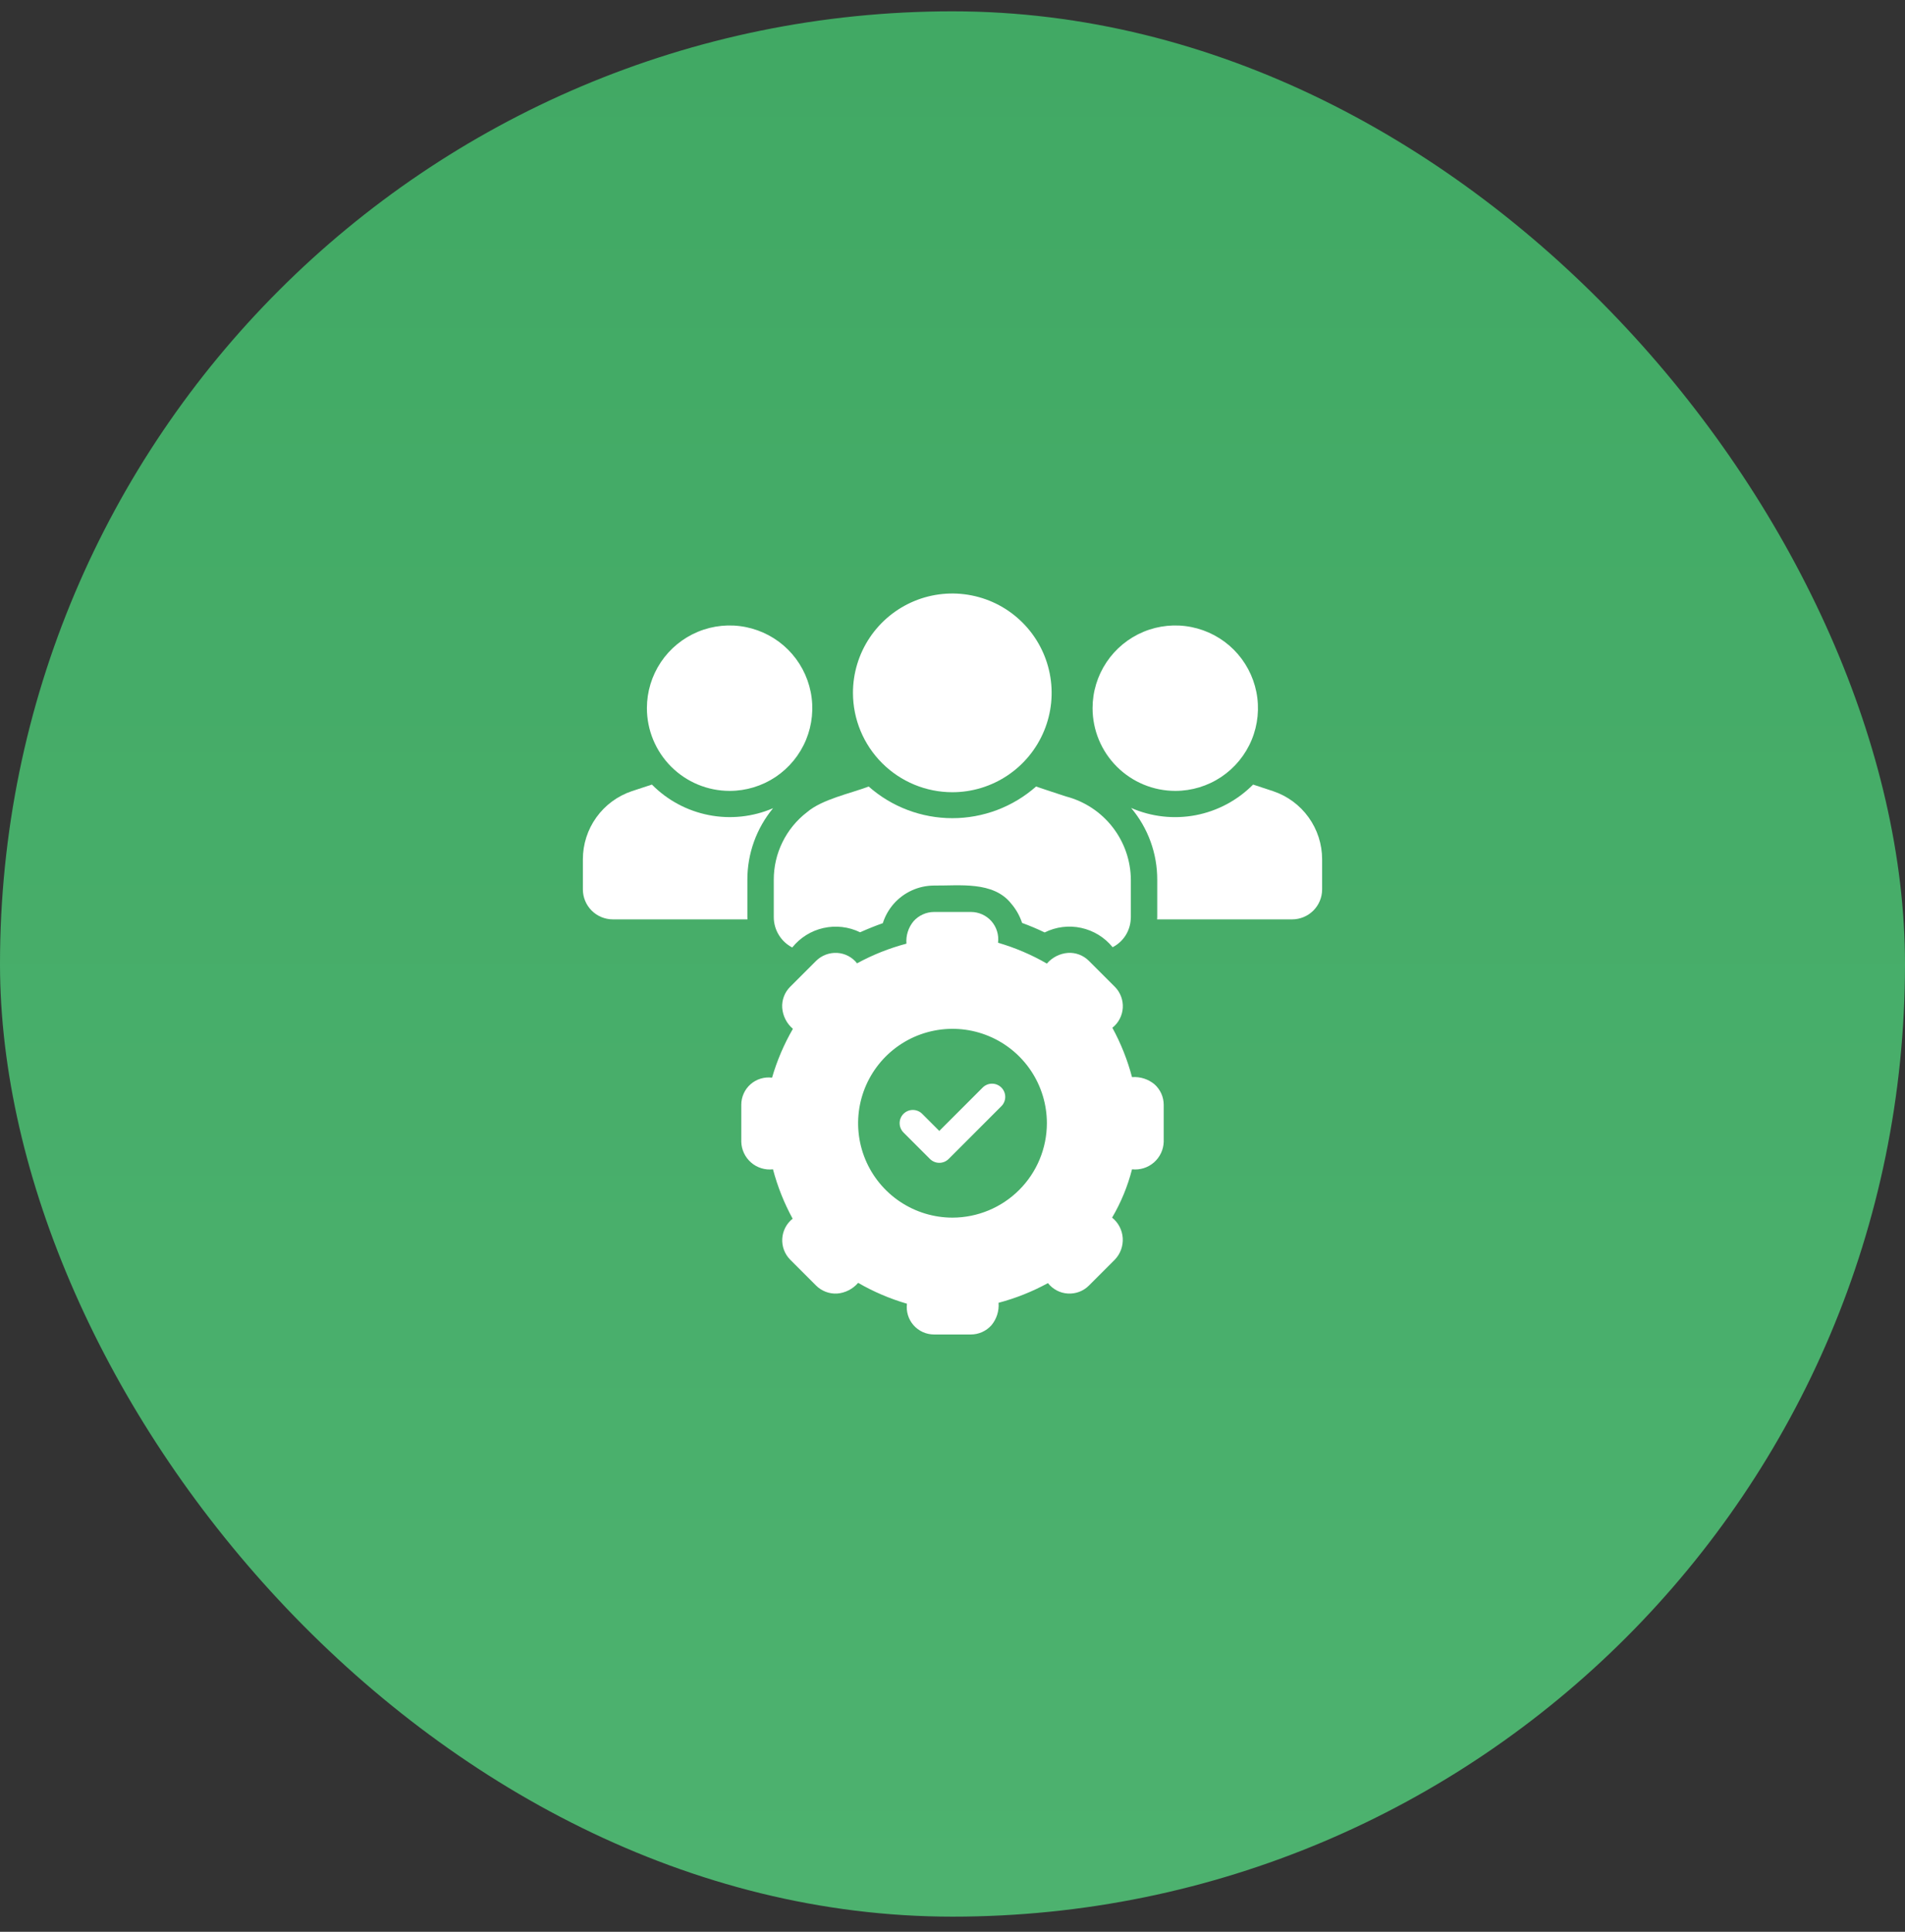 <svg width="72" height="73" viewBox="0 0 72 73" fill="none" xmlns="http://www.w3.org/2000/svg">
<rect x="0" y="0" width="72" height="73" fill="#333333" stroke="none"/>
<rect y="0.428" width="72" height="72" rx="36" fill="url(#paint0_linear_15_5166)"/>
<path d="M32.832 29.722C32.128 29.988 31.072 30.203 30.497 30.695C30.106 30.996 29.79 31.383 29.573 31.826C29.355 32.269 29.243 32.756 29.245 33.25V34.662C29.246 34.898 29.312 35.129 29.435 35.33C29.558 35.532 29.734 35.696 29.943 35.804C30.242 35.432 30.659 35.172 31.125 35.068C31.591 34.964 32.078 35.021 32.508 35.23C32.797 35.101 33.081 34.986 33.366 34.886C33.451 34.618 33.59 34.37 33.775 34.158C33.966 33.941 34.2 33.767 34.464 33.647C34.727 33.527 35.013 33.465 35.302 33.464C36.257 33.475 37.542 33.288 38.22 34.148C38.403 34.362 38.542 34.609 38.63 34.876C38.929 34.986 39.213 35.106 39.483 35.236C39.911 35.023 40.398 34.962 40.865 35.064C41.333 35.166 41.751 35.423 42.052 35.794C42.248 35.694 42.414 35.544 42.535 35.359C42.654 35.174 42.724 34.961 42.736 34.742C42.74 34.715 42.742 34.688 42.741 34.662V33.25C42.737 32.527 42.494 31.826 42.05 31.256C41.606 30.685 40.986 30.278 40.286 30.096C40.282 30.098 39.162 29.724 39.158 29.722C38.285 30.493 37.16 30.918 35.995 30.918C34.83 30.918 33.706 30.493 32.832 29.722Z" fill="white"/>
<path d="M48.119 29.898L47.361 29.648C46.771 30.244 46.015 30.647 45.193 30.805C44.37 30.962 43.518 30.867 42.751 30.531C43.392 31.292 43.742 32.255 43.738 33.25V34.662C43.739 34.689 43.737 34.716 43.733 34.742H48.843C49.142 34.74 49.428 34.62 49.64 34.408C49.851 34.196 49.97 33.909 49.97 33.609V32.472C49.97 31.903 49.791 31.348 49.459 30.887C49.127 30.424 48.658 30.079 48.119 29.898Z" fill="white"/>
<path d="M27.578 29.887C28.196 29.887 28.8 29.703 29.314 29.36C29.827 29.016 30.228 28.528 30.464 27.957C30.7 27.386 30.762 26.757 30.641 26.151C30.52 25.545 30.223 24.988 29.786 24.551C29.349 24.114 28.792 23.817 28.186 23.696C27.58 23.575 26.951 23.637 26.381 23.873C25.809 24.11 25.321 24.51 24.977 25.023C24.634 25.537 24.45 26.141 24.45 26.759C24.45 27.589 24.78 28.384 25.366 28.971C25.953 29.558 26.748 29.887 27.578 29.887Z" fill="white"/>
<path d="M44.422 29.887C45.04 29.887 45.644 29.703 46.158 29.36C46.671 29.016 47.072 28.528 47.308 27.957C47.544 27.386 47.606 26.757 47.485 26.151C47.364 25.545 47.067 24.988 46.63 24.551C46.193 24.114 45.636 23.817 45.03 23.696C44.424 23.575 43.795 23.637 43.224 23.873C42.653 24.11 42.165 24.51 41.822 25.023C41.478 25.537 41.294 26.141 41.294 26.759C41.294 27.589 41.624 28.384 42.211 28.971C42.797 29.557 43.593 29.887 44.422 29.887Z" fill="white"/>
<path d="M35.995 29.937C36.737 29.937 37.463 29.716 38.08 29.303C38.698 28.89 39.178 28.303 39.462 27.617C39.746 26.931 39.82 26.176 39.674 25.448C39.529 24.72 39.171 24.051 38.645 23.526C38.12 23.001 37.451 22.644 36.722 22.5C35.994 22.355 35.239 22.43 34.553 22.715C33.868 23 33.282 23.481 32.869 24.099C32.457 24.717 32.237 25.443 32.238 26.185C32.239 27.181 32.636 28.135 33.34 28.838C34.045 29.542 34.999 29.937 35.995 29.937Z" fill="white"/>
<path d="M28.247 34.662V33.25C28.244 32.261 28.588 31.303 29.219 30.541C28.455 30.87 27.608 30.961 26.791 30.801C25.974 30.642 25.224 30.24 24.639 29.648L23.881 29.897C23.341 30.079 22.873 30.424 22.541 30.886C22.208 31.348 22.03 31.903 22.03 32.472V33.609C22.03 33.909 22.149 34.196 22.36 34.408C22.571 34.62 22.858 34.74 23.157 34.742H28.251C28.247 34.716 28.246 34.689 28.247 34.662Z" fill="white"/>
<path d="M42.785 40.704C42.613 40.054 42.364 39.428 42.042 38.838C42.157 38.748 42.252 38.634 42.319 38.504C42.387 38.374 42.427 38.232 42.436 38.086C42.445 37.94 42.423 37.794 42.371 37.657C42.32 37.52 42.24 37.395 42.137 37.291L41.154 36.309C41.051 36.205 40.926 36.125 40.79 36.073C40.653 36.021 40.507 35.999 40.361 36.009C40.208 36.021 40.06 36.063 39.924 36.132C39.788 36.202 39.666 36.297 39.567 36.413C38.986 36.077 38.366 35.813 37.721 35.625C37.74 35.48 37.727 35.332 37.684 35.192C37.642 35.052 37.569 34.922 37.473 34.812C37.376 34.703 37.257 34.614 37.123 34.554C36.99 34.494 36.845 34.462 36.699 34.462H35.301C35.155 34.463 35.011 34.494 34.878 34.555C34.744 34.615 34.625 34.702 34.528 34.812C34.331 35.048 34.235 35.353 34.259 35.66C33.609 35.832 32.983 36.081 32.393 36.403C32.303 36.288 32.189 36.193 32.059 36.125C31.929 36.057 31.786 36.017 31.639 36.009C31.494 36.001 31.348 36.024 31.211 36.075C31.075 36.127 30.95 36.206 30.846 36.309L29.863 37.291C29.759 37.395 29.679 37.519 29.628 37.656C29.576 37.792 29.554 37.939 29.564 38.085C29.576 38.237 29.617 38.385 29.687 38.522C29.756 38.658 29.852 38.779 29.968 38.878C29.632 39.459 29.367 40.079 29.18 40.724C29.034 40.705 28.887 40.718 28.747 40.761C28.607 40.804 28.477 40.876 28.367 40.973C28.257 41.069 28.169 41.188 28.109 41.322C28.048 41.456 28.017 41.6 28.017 41.747V43.144C28.02 43.293 28.055 43.44 28.119 43.575C28.182 43.711 28.273 43.831 28.386 43.929C28.498 44.028 28.63 44.101 28.773 44.145C28.916 44.19 29.066 44.204 29.215 44.187C29.387 44.836 29.636 45.463 29.958 46.053C29.844 46.144 29.75 46.257 29.682 46.387C29.615 46.517 29.575 46.659 29.566 46.805C29.557 46.951 29.579 47.097 29.63 47.234C29.681 47.37 29.761 47.495 29.863 47.599L30.846 48.582C30.95 48.685 31.074 48.764 31.211 48.816C31.348 48.868 31.494 48.89 31.639 48.882C31.792 48.87 31.94 48.828 32.076 48.758C32.212 48.689 32.334 48.594 32.433 48.477C33.014 48.813 33.634 49.078 34.279 49.266C34.26 49.411 34.273 49.559 34.316 49.699C34.358 49.839 34.431 49.968 34.527 50.078C34.624 50.188 34.743 50.276 34.877 50.337C35.01 50.397 35.155 50.428 35.301 50.428H36.699C36.845 50.428 36.989 50.396 37.122 50.336C37.256 50.276 37.375 50.188 37.472 50.079C37.669 49.842 37.765 49.538 37.741 49.231C38.391 49.059 39.017 48.809 39.607 48.487C39.698 48.602 39.812 48.697 39.941 48.765C40.071 48.833 40.213 48.873 40.359 48.881C40.505 48.89 40.652 48.868 40.789 48.817C40.926 48.765 41.05 48.685 41.154 48.582L42.137 47.599C42.24 47.491 42.32 47.363 42.371 47.222C42.422 47.082 42.443 46.932 42.434 46.783C42.424 46.634 42.383 46.488 42.314 46.355C42.245 46.223 42.149 46.106 42.032 46.013C42.368 45.442 42.621 44.828 42.785 44.187C42.934 44.203 43.084 44.188 43.226 44.144C43.369 44.099 43.5 44.026 43.613 43.928C43.725 43.83 43.816 43.71 43.88 43.575C43.944 43.44 43.979 43.293 43.983 43.144V41.747C43.982 41.601 43.951 41.456 43.891 41.323C43.83 41.19 43.743 41.071 43.634 40.974C43.397 40.777 43.092 40.68 42.785 40.704ZM36 46.013C35.294 46.013 34.605 45.803 34.018 45.411C33.431 45.019 32.974 44.462 32.704 43.81C32.434 43.159 32.364 42.441 32.501 41.749C32.639 41.057 32.979 40.422 33.477 39.923C33.976 39.424 34.612 39.084 35.304 38.947C35.996 38.809 36.713 38.88 37.365 39.15C38.017 39.419 38.574 39.877 38.966 40.463C39.358 41.05 39.567 41.74 39.567 42.445C39.566 43.391 39.19 44.297 38.521 44.966C37.852 45.635 36.946 46.011 36 46.013Z" fill="white"/>
<path d="M37.144 41.094L35.501 42.737L34.856 42.092C34.81 42.045 34.755 42.008 34.694 41.983C34.633 41.957 34.568 41.944 34.502 41.944C34.437 41.944 34.371 41.956 34.311 41.981C34.25 42.007 34.195 42.043 34.148 42.09C34.102 42.136 34.065 42.192 34.04 42.252C34.014 42.313 34.002 42.379 34.002 42.444C34.002 42.51 34.015 42.575 34.041 42.636C34.066 42.697 34.104 42.752 34.15 42.798L35.148 43.796C35.195 43.842 35.25 43.879 35.31 43.904C35.371 43.929 35.435 43.942 35.501 43.942C35.567 43.942 35.631 43.929 35.692 43.904C35.752 43.879 35.807 43.842 35.854 43.796L37.849 41.8C37.942 41.706 37.994 41.58 37.993 41.448C37.993 41.316 37.94 41.19 37.847 41.097C37.754 41.004 37.628 40.951 37.496 40.951C37.364 40.95 37.238 41.002 37.144 41.094Z" fill="white"/>
<defs>
<linearGradient id="paint0_linear_15_5166" x1="36" y1="0.428" x2="36" y2="72.428" gradientUnits="userSpaceOnUse">
<stop stop-color="#41A964"/>
<stop offset="1" stop-color="#4DB26F"/>
</linearGradient>
</defs>
</svg>
